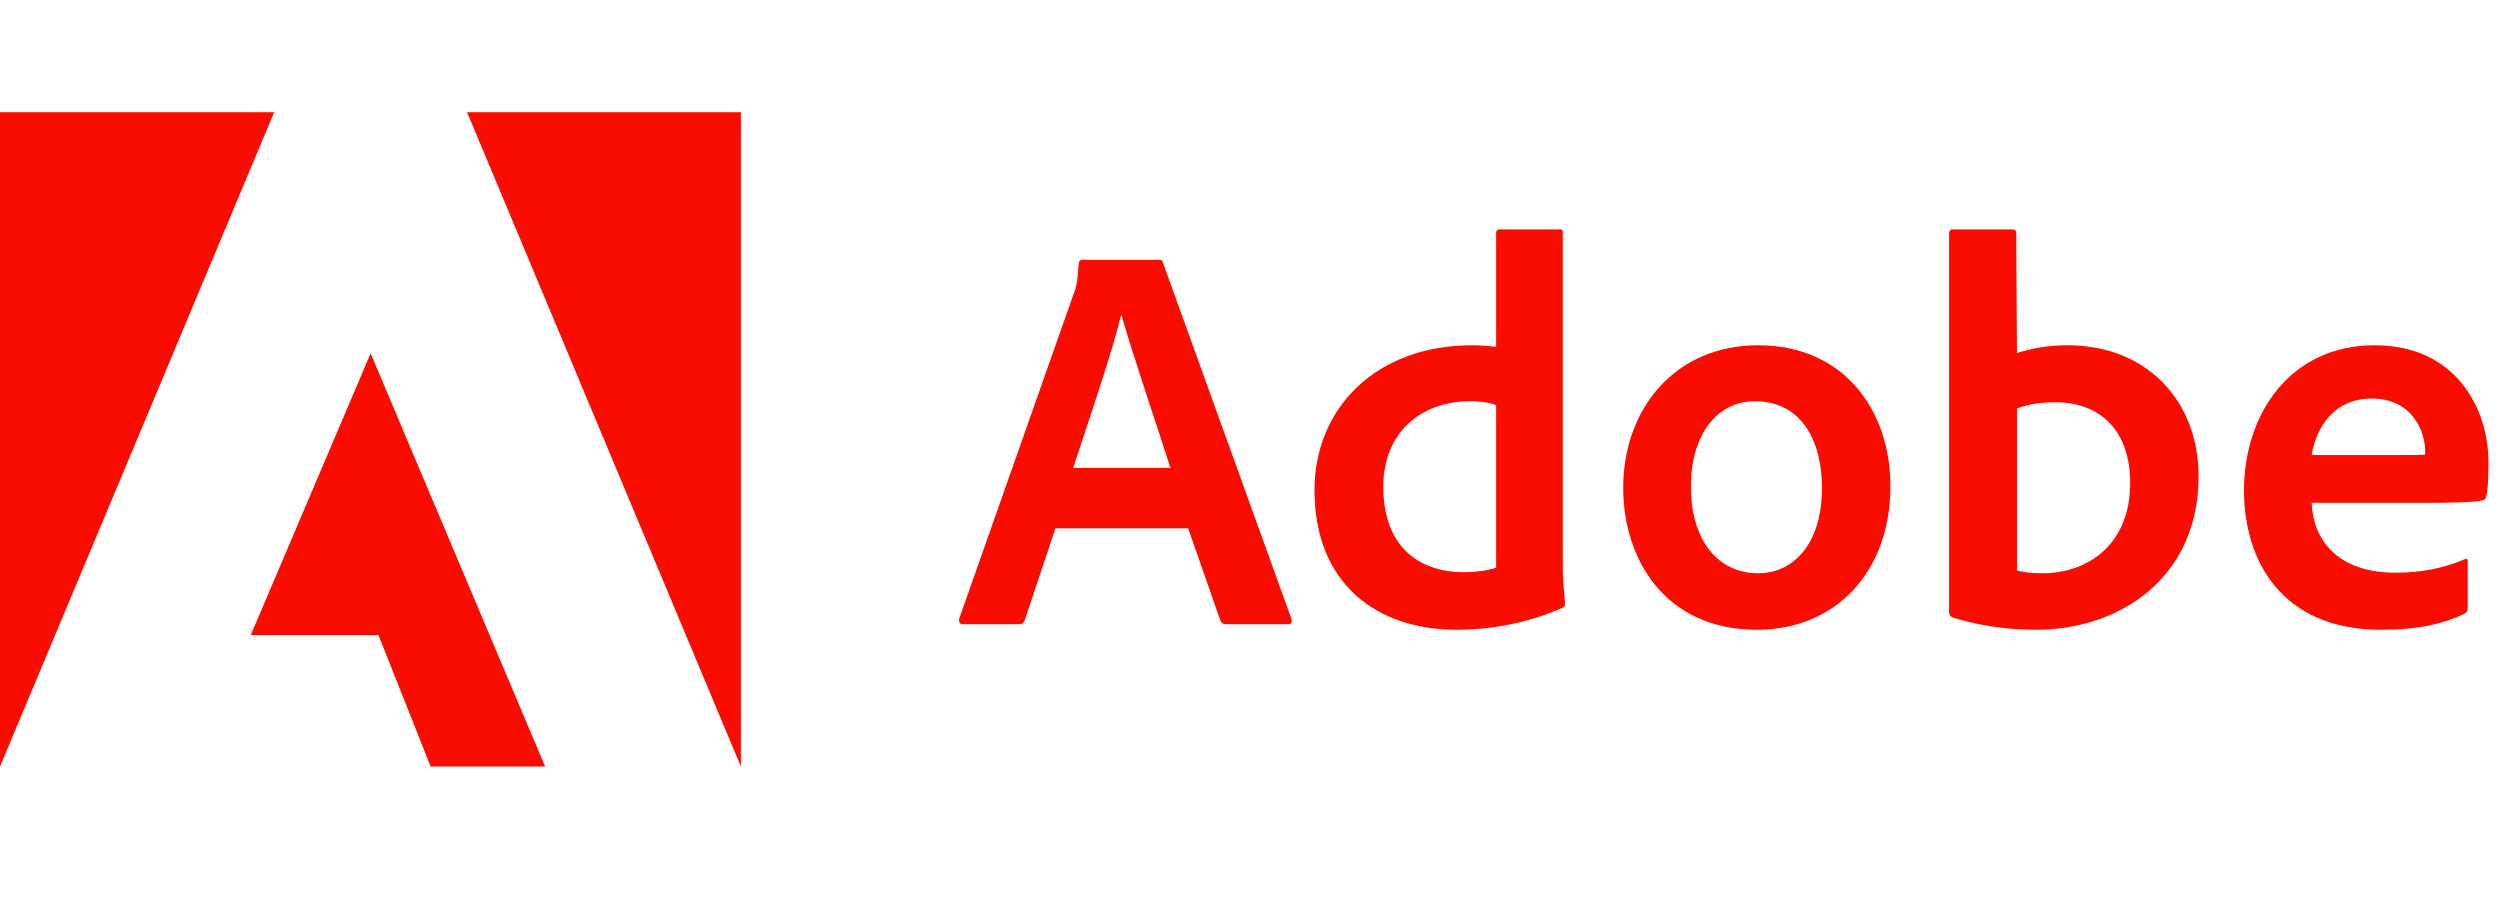 <svg width="195" height="70" viewBox="0 0 195 70" fill="none" xmlns="http://www.w3.org/2000/svg">
<g clip-path="url(#clip0_428_243)">
<path d="M21.385 8.75H0V59.792L21.385 8.75Z" fill="#FA0C00"/>
<path d="M36.431 8.75H57.788V59.792L36.431 8.75Z" fill="#FA0C00"/>
<path d="M28.908 27.562L42.519 59.792H33.589L29.521 49.531H19.56L28.908 27.562Z" fill="#FA0C00"/>
<path d="M92.676 41.209L95.197 48.425C95.281 48.606 95.406 48.69 95.629 48.69H100.477C100.742 48.69 100.784 48.565 100.742 48.3L90.725 20.534C90.683 20.311 90.642 20.27 90.419 20.27H84.4C84.233 20.27 84.136 20.395 84.136 20.576C84.052 22.036 83.927 22.48 83.746 22.912L74.816 48.259C74.774 48.565 74.871 48.69 75.122 48.69H79.455C79.719 48.69 79.845 48.606 79.942 48.342L82.325 41.209H92.676ZM83.704 36.496C85.013 32.547 86.741 27.486 87.438 24.594H87.479C88.343 27.625 90.377 33.632 91.296 36.496H83.704Z" fill="#FA0C00"/>
<path d="M113.62 49.121C116.225 49.121 118.997 48.648 121.811 47.438C122.034 47.355 122.076 47.258 122.076 47.049C121.993 46.27 121.895 45.144 121.895 44.282V18.142C121.895 17.976 121.895 17.892 121.686 17.892H116.963C116.782 17.892 116.699 17.976 116.699 18.198V27.055C115.96 26.971 115.445 26.93 114.832 26.93C107.211 26.93 102.53 31.949 102.53 38.22C102.53 45.492 107.337 49.121 113.62 49.121ZM116.699 44.282C115.918 44.532 115.055 44.63 114.177 44.63C110.722 44.63 107.894 42.683 107.894 37.956C107.894 33.771 110.805 31.296 114.665 31.296C115.445 31.296 116.127 31.379 116.699 31.602V44.282Z" fill="#FA0C00"/>
<path d="M137.142 26.93C130.636 26.93 126.61 31.907 126.61 38.053C126.61 43.545 129.814 49.121 137.045 49.121C143.161 49.121 147.452 44.63 147.452 37.914C147.452 31.991 143.816 26.93 137.142 26.93ZM136.878 31.296C140.556 31.296 142.116 34.452 142.116 38.053C142.116 42.502 139.817 44.713 137.142 44.713C133.841 44.713 131.89 41.946 131.89 37.956C131.89 33.854 133.966 31.296 136.878 31.296Z" fill="#FA0C00"/>
<path d="M152.335 17.892C152.153 17.892 152.028 17.976 152.028 18.198V47.786C152.028 47.911 152.153 48.133 152.335 48.175C154.41 48.815 156.584 49.121 158.827 49.121C165.249 49.121 171.49 45.144 171.49 37.135C171.49 31.337 167.506 26.93 161.265 26.93C159.83 26.93 158.492 27.152 157.322 27.542L157.266 18.24C157.266 17.934 157.183 17.892 156.876 17.892H152.335ZM166.155 37.664C166.155 42.461 162.867 44.713 159.314 44.713C158.576 44.713 157.921 44.671 157.322 44.491V31.866C158.005 31.602 158.827 31.379 160.345 31.379C163.772 31.379 166.155 33.548 166.155 37.664Z" fill="#FA0C00"/>
<path d="M189.116 39.221C191.233 39.221 192.975 39.179 193.574 39.04C193.797 38.998 193.88 38.915 193.922 38.734C194.048 38.262 194.103 37.274 194.103 36.065C194.103 31.949 191.623 26.93 185.215 26.93C178.667 26.93 175.031 32.255 175.031 38.262C175.031 43.587 177.845 49.121 185.73 49.121C188.684 49.121 190.593 48.648 192.236 47.869C192.404 47.786 192.487 47.647 192.487 47.397V43.795C192.487 43.587 192.362 43.545 192.236 43.629C190.593 44.324 188.809 44.671 186.859 44.671C182.443 44.671 180.436 42.238 180.311 39.221H189.116ZM180.311 35.495C180.659 33.381 181.997 31.087 184.992 31.087C188.294 31.087 189.158 33.854 189.158 35.105C189.158 35.147 189.158 35.328 189.158 35.453C188.976 35.495 188.419 35.495 186.775 35.495H180.311Z" fill="#FA0C00"/>
</g>
<defs>
<clipPath id="clip0_428_243">
<rect width="194.342" height="70" fill="white"/>
</clipPath>
</defs>
</svg>
